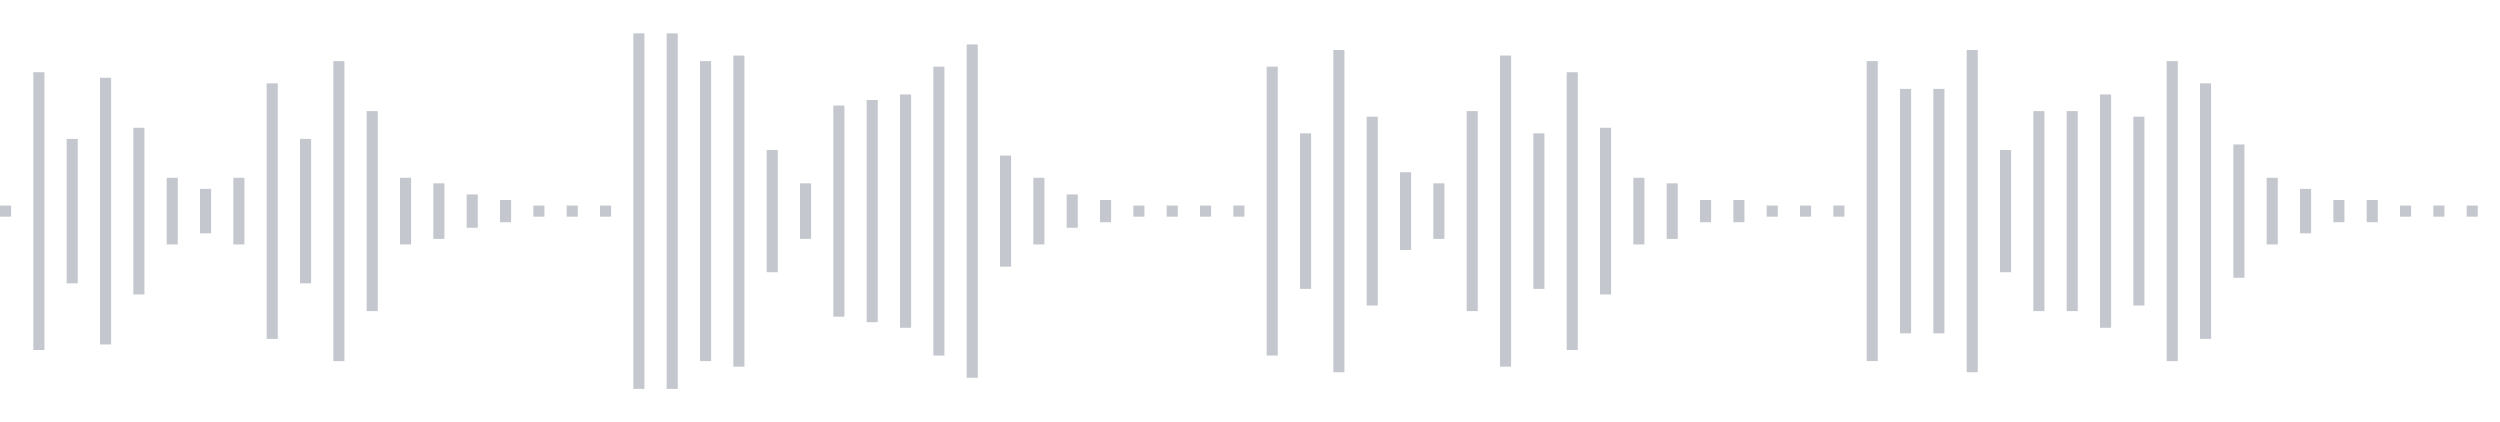 <svg xmlns="http://www.w3.org/2000/svg" xmlns:xlink="http://www.w3/org/1999/xlink" viewBox="0 0 225 38" preserveAspectRatio="none" width="100%" height="100%" fill="#C4C8CE"><g id="waveform-e6877321-ffb7-4d3d-bf82-36d28c268cfa"><rect x="0" y="18.5" width="1" height="1"/><rect x="3" y="6.5" width="1" height="25"/><rect x="6" y="12.5" width="1" height="13"/><rect x="9" y="7.0" width="1" height="24"/><rect x="12" y="11.5" width="1" height="15"/><rect x="15" y="16.0" width="1" height="6"/><rect x="18" y="17.0" width="1" height="4"/><rect x="21" y="16.0" width="1" height="6"/><rect x="24" y="7.5" width="1" height="23"/><rect x="27" y="12.5" width="1" height="13"/><rect x="30" y="5.5" width="1" height="27"/><rect x="33" y="10.0" width="1" height="18"/><rect x="36" y="16.0" width="1" height="6"/><rect x="39" y="16.5" width="1" height="5"/><rect x="42" y="17.5" width="1" height="3"/><rect x="45" y="18.0" width="1" height="2"/><rect x="48" y="18.5" width="1" height="1"/><rect x="51" y="18.5" width="1" height="1"/><rect x="54" y="18.5" width="1" height="1"/><rect x="57" y="3.0" width="1" height="32"/><rect x="60" y="3.0" width="1" height="32"/><rect x="63" y="5.5" width="1" height="27"/><rect x="66" y="5.0" width="1" height="28"/><rect x="69" y="13.5" width="1" height="11"/><rect x="72" y="16.5" width="1" height="5"/><rect x="75" y="9.5" width="1" height="19"/><rect x="78" y="9.0" width="1" height="20"/><rect x="81" y="8.5" width="1" height="21"/><rect x="84" y="6.0" width="1" height="26"/><rect x="87" y="4.0" width="1" height="30"/><rect x="90" y="14.0" width="1" height="10"/><rect x="93" y="16.0" width="1" height="6"/><rect x="96" y="17.5" width="1" height="3"/><rect x="99" y="18.0" width="1" height="2"/><rect x="102" y="18.5" width="1" height="1"/><rect x="105" y="18.5" width="1" height="1"/><rect x="108" y="18.5" width="1" height="1"/><rect x="111" y="18.5" width="1" height="1"/><rect x="114" y="6.0" width="1" height="26"/><rect x="117" y="12.0" width="1" height="14"/><rect x="120" y="4.5" width="1" height="29"/><rect x="123" y="10.5" width="1" height="17"/><rect x="126" y="15.5" width="1" height="7"/><rect x="129" y="16.5" width="1" height="5"/><rect x="132" y="10.0" width="1" height="18"/><rect x="135" y="5.0" width="1" height="28"/><rect x="138" y="12.0" width="1" height="14"/><rect x="141" y="6.5" width="1" height="25"/><rect x="144" y="11.5" width="1" height="15"/><rect x="147" y="16.0" width="1" height="6"/><rect x="150" y="16.5" width="1" height="5"/><rect x="153" y="18.0" width="1" height="2"/><rect x="156" y="18.0" width="1" height="2"/><rect x="159" y="18.5" width="1" height="1"/><rect x="162" y="18.5" width="1" height="1"/><rect x="165" y="18.5" width="1" height="1"/><rect x="168" y="5.5" width="1" height="27"/><rect x="171" y="8.0" width="1" height="22"/><rect x="174" y="8.0" width="1" height="22"/><rect x="177" y="4.5" width="1" height="29"/><rect x="180" y="13.5" width="1" height="11"/><rect x="183" y="10.0" width="1" height="18"/><rect x="186" y="10.0" width="1" height="18"/><rect x="189" y="8.5" width="1" height="21"/><rect x="192" y="10.5" width="1" height="17"/><rect x="195" y="5.5" width="1" height="27"/><rect x="198" y="7.5" width="1" height="23"/><rect x="201" y="13.0" width="1" height="12"/><rect x="204" y="16.0" width="1" height="6"/><rect x="207" y="17.0" width="1" height="4"/><rect x="210" y="18.0" width="1" height="2"/><rect x="213" y="18.0" width="1" height="2"/><rect x="216" y="18.5" width="1" height="1"/><rect x="219" y="18.5" width="1" height="1"/><rect x="222" y="18.5" width="1" height="1"/></g></svg>
